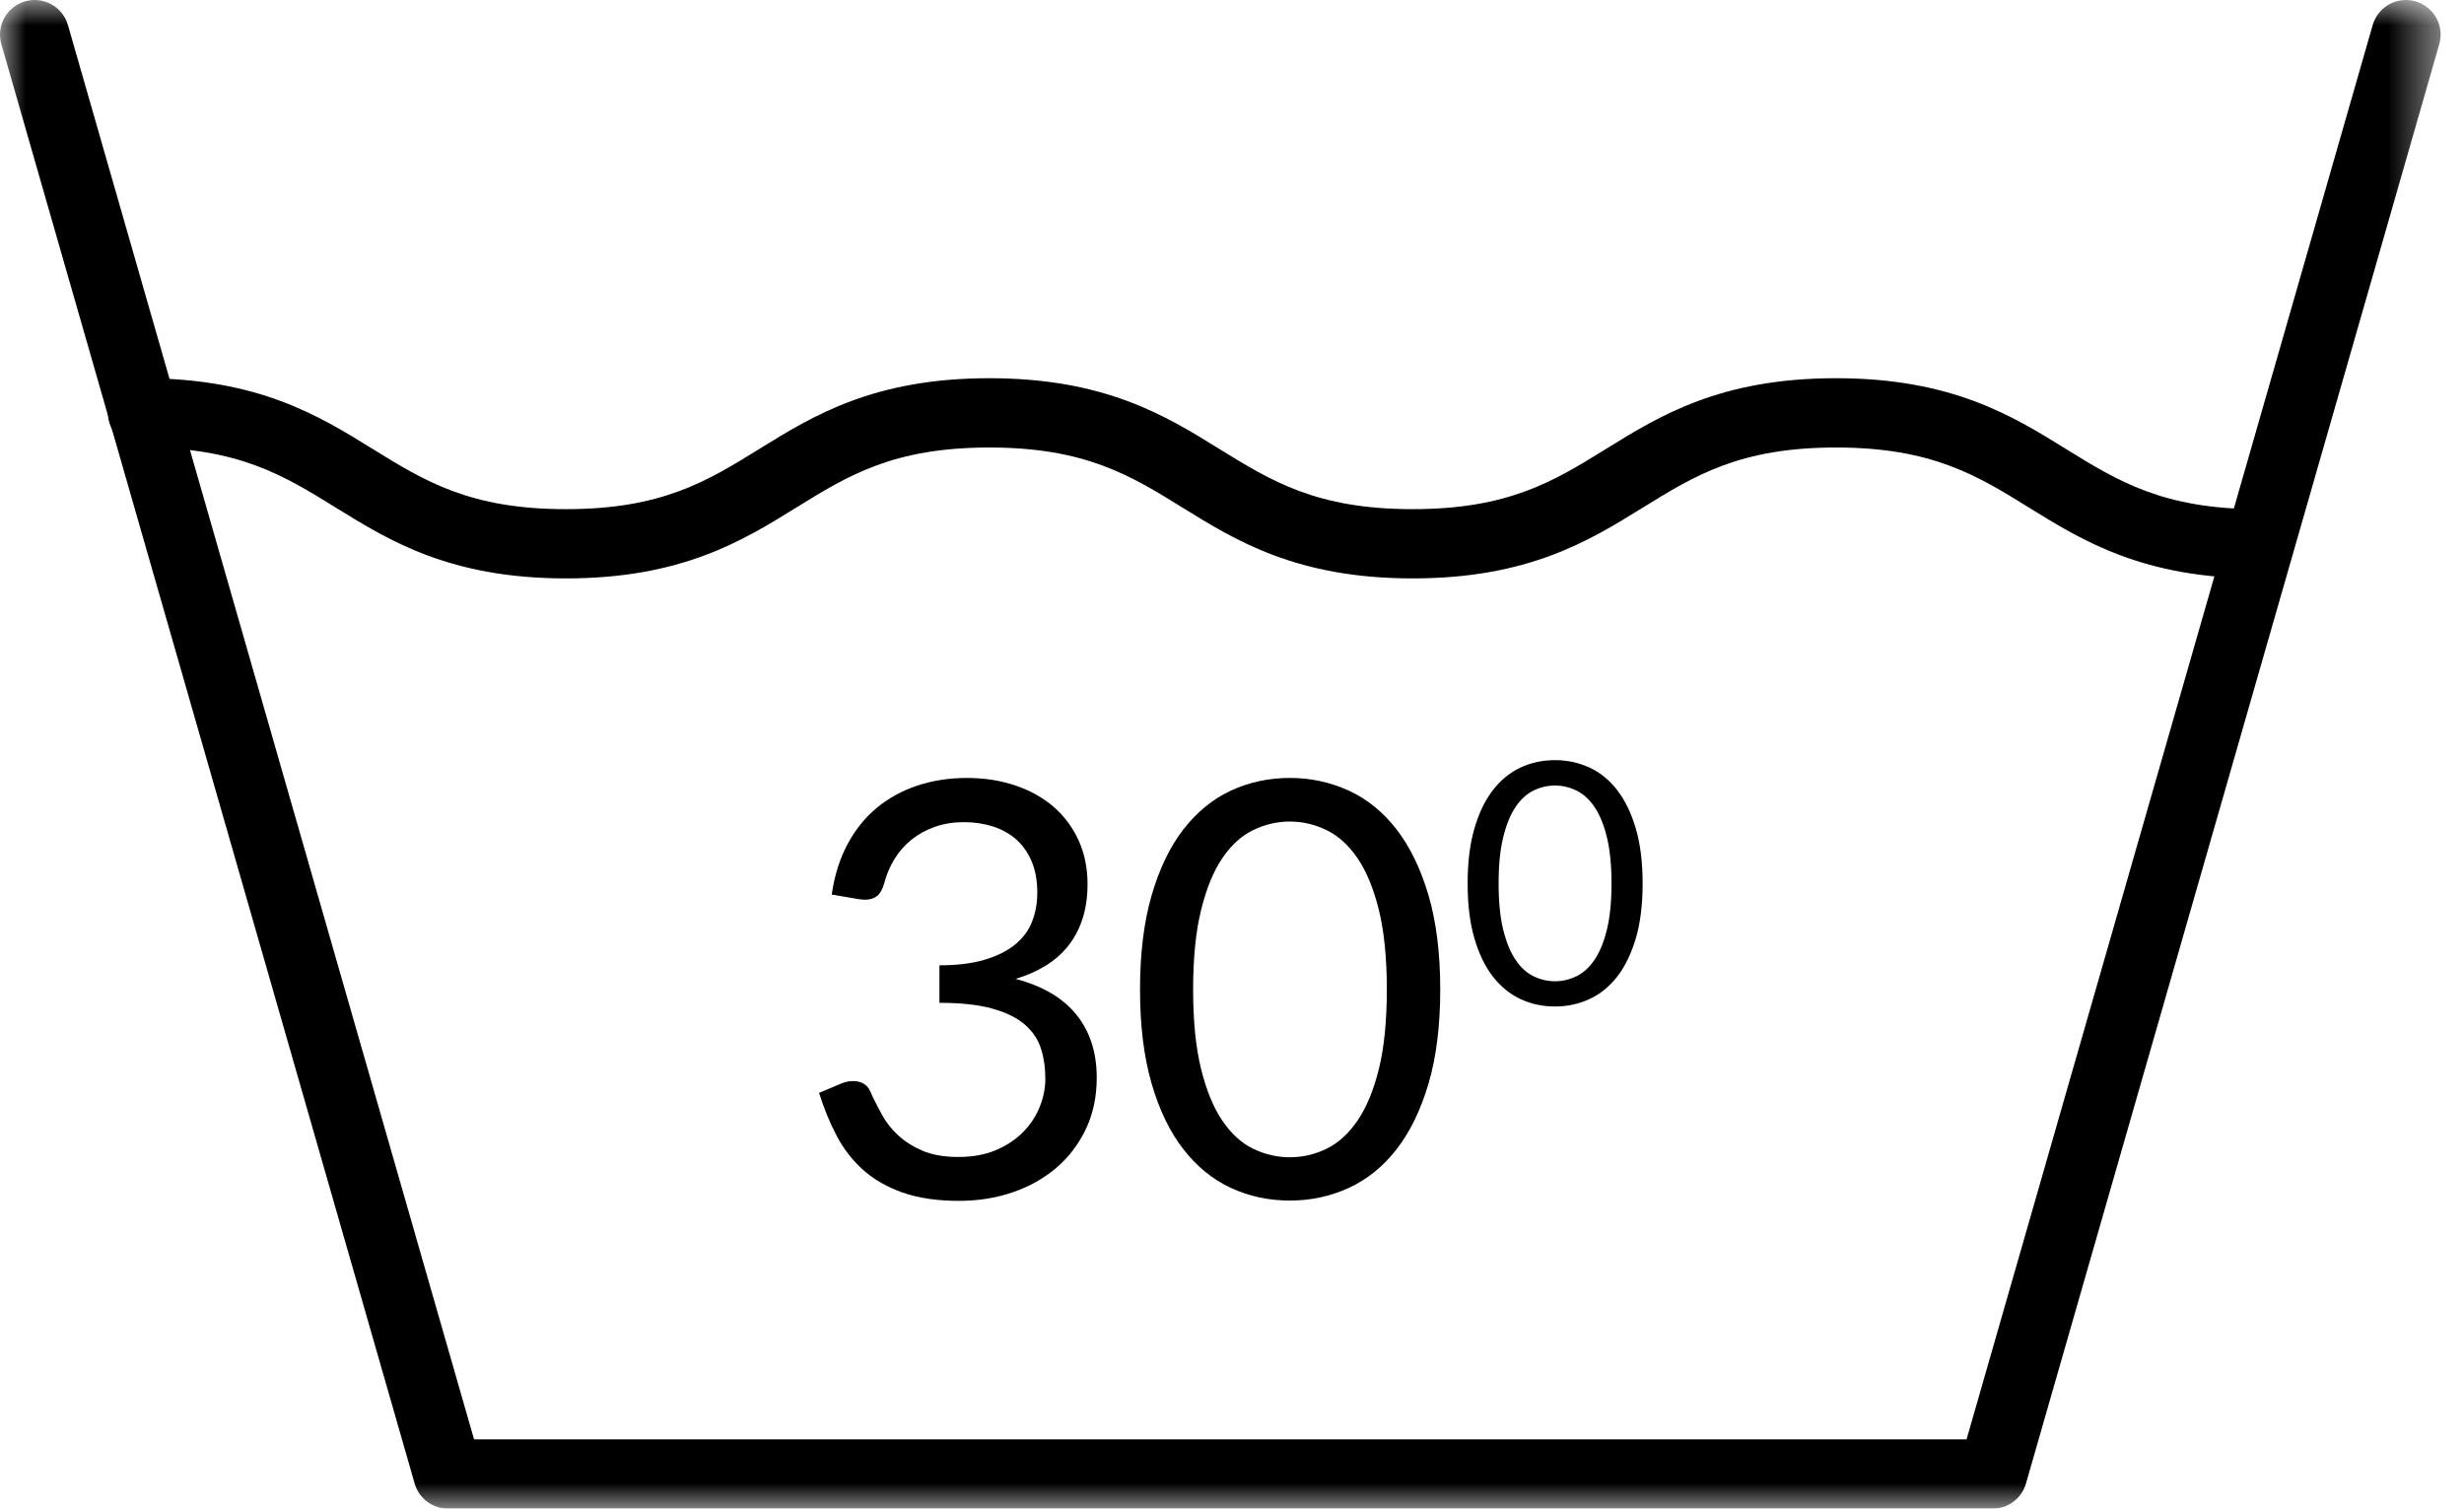 <?xml version="1.0" encoding="UTF-8"?>
<svg width="49px" height="30px" viewBox="0 0 49 30" version="1.1" xmlns="http://www.w3.org/2000/svg" xmlns:xlink="http://www.w3.org/1999/xlink">
    <title>Lavare30</title>
    <defs>
        <polygon id="path-1" points="0 0 48.535 0 48.535 30 0 30"></polygon>
    </defs>
    <g id="Page-1" stroke="none" stroke-width="1" fill="none" fill-rule="evenodd">
        <g id="04-GuidaProdotto" transform="translate(-811, -331)">
            <g id="Lavare30" transform="translate(811, 331)">
                <g id="Group-3">
                    <mask id="mask-2" fill="white">
                        <use xlink:href="#path-1"></use>
                    </mask>
                    <g id="Clip-2"></g>
                    <path d="M39.627,30 L8.908,30 C8.601,30 8.33,29.796 8.246,29.501 L0.027,0.879 C-0.078,0.514 0.133,0.132 0.499,0.027 C0.865,-0.078 1.246,0.133 1.351,0.499 L9.427,28.622 L39.108,28.622 L47.184,0.499 C47.289,0.133 47.671,-0.078 48.036,0.027 C48.402,0.132 48.613,0.514 48.508,0.879 L40.289,29.501 C40.205,29.796 39.934,30 39.627,30" id="Fill-1" fill="#000000" mask="url(#mask-2)"></path>
                </g>
                <path d="M44.926,11.502 C42.626,11.502 41.42,10.756 40.356,10.098 C39.317,9.454 38.419,8.899 36.511,8.899 C34.603,8.899 33.704,9.454 32.664,10.098 C31.6,10.756 30.393,11.502 28.093,11.502 C25.793,11.502 24.586,10.756 23.522,10.098 C22.482,9.454 21.584,8.899 19.675,8.899 C17.766,8.899 16.867,9.454 15.828,10.098 C14.763,10.756 13.556,11.502 11.255,11.502 C8.955,11.502 7.748,10.756 6.684,10.098 C5.643,9.454 4.745,8.899 2.836,8.899 C2.456,8.899 2.147,8.59 2.147,8.21 C2.147,7.83 2.456,7.521 2.836,7.521 C5.137,7.521 6.343,8.267 7.408,8.926 C8.448,9.569 9.346,10.125 11.255,10.125 C13.165,10.125 14.063,9.569 15.103,8.926 C16.168,8.267 17.374,7.521 19.675,7.521 C21.975,7.521 23.182,8.267 24.246,8.926 C25.286,9.569 26.184,10.125 28.093,10.125 C30.002,10.125 30.9,9.569 31.94,8.926 C33.004,8.267 34.211,7.521 36.511,7.521 C38.811,7.521 40.017,8.267 41.081,8.926 C42.121,9.569 43.018,10.125 44.926,10.125 C45.306,10.125 45.615,10.433 45.615,10.813 C45.615,11.194 45.306,11.502 44.926,11.502" id="Fill-4" fill="#000000"></path>
                <path d="M19.227,15.47 C19.575,15.47 19.897,15.52 20.192,15.62 C20.486,15.719 20.74,15.861 20.952,16.044 C21.164,16.228 21.33,16.45 21.449,16.71 C21.567,16.971 21.627,17.26 21.627,17.577 C21.627,17.837 21.593,18.07 21.526,18.275 C21.459,18.479 21.363,18.659 21.239,18.814 C21.115,18.969 20.964,19.1 20.788,19.207 C20.612,19.314 20.415,19.401 20.197,19.466 C20.733,19.607 21.136,19.844 21.405,20.177 C21.675,20.51 21.81,20.928 21.81,21.429 C21.81,21.808 21.738,22.148 21.595,22.45 C21.451,22.753 21.255,23.01 21.007,23.223 C20.758,23.435 20.468,23.598 20.137,23.71 C19.806,23.823 19.451,23.88 19.072,23.88 C18.636,23.88 18.263,23.825 17.953,23.716 C17.643,23.607 17.381,23.457 17.166,23.266 C16.952,23.074 16.776,22.848 16.638,22.585 C16.5,22.323 16.384,22.039 16.288,21.733 L16.724,21.549 C16.805,21.515 16.885,21.498 16.965,21.498 C17.042,21.498 17.11,21.514 17.169,21.547 C17.229,21.579 17.273,21.63 17.304,21.699 C17.312,21.714 17.319,21.73 17.327,21.747 C17.335,21.765 17.342,21.783 17.35,21.802 C17.404,21.913 17.469,22.038 17.545,22.178 C17.622,22.318 17.725,22.449 17.855,22.571 C17.985,22.693 18.147,22.797 18.34,22.881 C18.534,22.965 18.773,23.007 19.061,23.007 C19.348,23.007 19.599,22.96 19.816,22.867 C20.032,22.773 20.211,22.652 20.355,22.502 C20.499,22.353 20.607,22.187 20.679,22.003 C20.752,21.819 20.788,21.637 20.788,21.457 C20.788,21.236 20.759,21.033 20.7,20.849 C20.64,20.665 20.533,20.507 20.378,20.373 C20.223,20.239 20.009,20.133 19.735,20.057 C19.461,19.98 19.11,19.942 18.682,19.942 L18.682,19.196 C19.03,19.196 19.327,19.16 19.574,19.087 C19.821,19.014 20.023,18.914 20.18,18.788 C20.337,18.662 20.451,18.511 20.521,18.335 C20.592,18.159 20.628,17.964 20.628,17.749 C20.628,17.512 20.59,17.305 20.516,17.129 C20.441,16.954 20.339,16.808 20.209,16.693 C20.078,16.578 19.925,16.492 19.746,16.435 C19.569,16.378 19.376,16.349 19.17,16.349 C18.963,16.349 18.772,16.379 18.596,16.44 C18.42,16.502 18.264,16.587 18.128,16.696 C17.992,16.805 17.878,16.934 17.786,17.086 C17.694,17.237 17.626,17.4 17.58,17.576 C17.549,17.687 17.503,17.767 17.442,17.817 C17.381,17.866 17.302,17.891 17.207,17.891 C17.187,17.891 17.167,17.89 17.146,17.888 C17.125,17.887 17.101,17.884 17.075,17.88 L16.54,17.789 C16.594,17.414 16.697,17.082 16.851,16.794 C17.004,16.505 17.198,16.263 17.433,16.067 C17.669,15.872 17.938,15.724 18.243,15.622 C18.547,15.521 18.875,15.47 19.227,15.47" id="Fill-6" fill="#000000"></path>
                <path d="M27.579,19.678 C27.579,19.05 27.526,18.523 27.421,18.097 C27.316,17.67 27.174,17.326 26.996,17.066 C26.818,16.806 26.613,16.62 26.379,16.507 C26.146,16.394 25.903,16.337 25.65,16.337 C25.398,16.337 25.155,16.394 24.921,16.507 C24.688,16.62 24.483,16.806 24.307,17.066 C24.131,17.326 23.99,17.67 23.885,18.097 C23.78,18.523 23.727,19.05 23.727,19.678 C23.727,20.306 23.78,20.832 23.885,21.257 C23.99,21.681 24.131,22.024 24.307,22.284 C24.483,22.544 24.688,22.731 24.921,22.844 C25.155,22.957 25.398,23.013 25.65,23.013 C25.903,23.013 26.146,22.957 26.379,22.844 C26.613,22.731 26.818,22.544 26.996,22.284 C27.174,22.024 27.316,21.681 27.421,21.257 C27.526,20.832 27.579,20.306 27.579,19.678 M28.641,19.678 C28.641,20.398 28.563,21.02 28.409,21.546 C28.253,22.073 28.042,22.508 27.774,22.852 C27.506,23.197 27.19,23.453 26.824,23.622 C26.458,23.79 26.067,23.874 25.65,23.874 C25.229,23.874 24.838,23.79 24.476,23.622 C24.115,23.453 23.8,23.197 23.532,22.852 C23.264,22.508 23.054,22.073 22.901,21.546 C22.748,21.02 22.671,20.398 22.671,19.678 C22.671,18.959 22.748,18.335 22.901,17.807 C23.054,17.279 23.264,16.842 23.532,16.495 C23.8,16.149 24.115,15.891 24.476,15.723 C24.838,15.555 25.229,15.47 25.65,15.47 C26.067,15.47 26.458,15.555 26.824,15.723 C27.19,15.891 27.506,16.149 27.774,16.495 C28.042,16.842 28.253,17.279 28.409,17.807 C28.563,18.335 28.641,18.959 28.641,19.678" id="Fill-8" fill="#000000"></path>
                <path d="M32.047,17.569 C32.047,17.203 32.016,16.896 31.955,16.647 C31.894,16.398 31.811,16.198 31.708,16.046 C31.604,15.894 31.484,15.786 31.348,15.72 C31.212,15.654 31.07,15.621 30.923,15.621 C30.775,15.621 30.634,15.654 30.498,15.72 C30.362,15.786 30.242,15.894 30.14,16.046 C30.037,16.198 29.955,16.398 29.894,16.647 C29.832,16.896 29.802,17.203 29.802,17.569 C29.802,17.935 29.832,18.241 29.894,18.489 C29.955,18.737 30.037,18.937 30.14,19.088 C30.242,19.24 30.362,19.349 30.498,19.414 C30.634,19.48 30.775,19.513 30.923,19.513 C31.07,19.513 31.212,19.48 31.348,19.414 C31.484,19.349 31.604,19.24 31.708,19.088 C31.811,18.937 31.894,18.737 31.955,18.489 C32.016,18.241 32.047,17.935 32.047,17.569 M32.666,17.569 C32.666,17.988 32.621,18.352 32.531,18.658 C32.44,18.965 32.317,19.219 32.161,19.42 C32.005,19.62 31.82,19.77 31.607,19.868 C31.394,19.966 31.166,20.015 30.923,20.015 C30.677,20.015 30.449,19.966 30.238,19.868 C30.028,19.77 29.844,19.62 29.688,19.42 C29.532,19.219 29.409,18.965 29.32,18.658 C29.23,18.352 29.186,17.988 29.186,17.569 C29.186,17.15 29.23,16.786 29.32,16.478 C29.409,16.17 29.532,15.915 29.688,15.713 C29.844,15.511 30.028,15.361 30.238,15.263 C30.449,15.165 30.677,15.116 30.923,15.116 C31.166,15.116 31.394,15.165 31.607,15.263 C31.82,15.361 32.005,15.511 32.161,15.713 C32.317,15.915 32.44,16.17 32.531,16.478 C32.621,16.786 32.666,17.15 32.666,17.569" id="Fill-10" fill="#000000"></path>
            </g>
        </g>
    </g>
</svg>